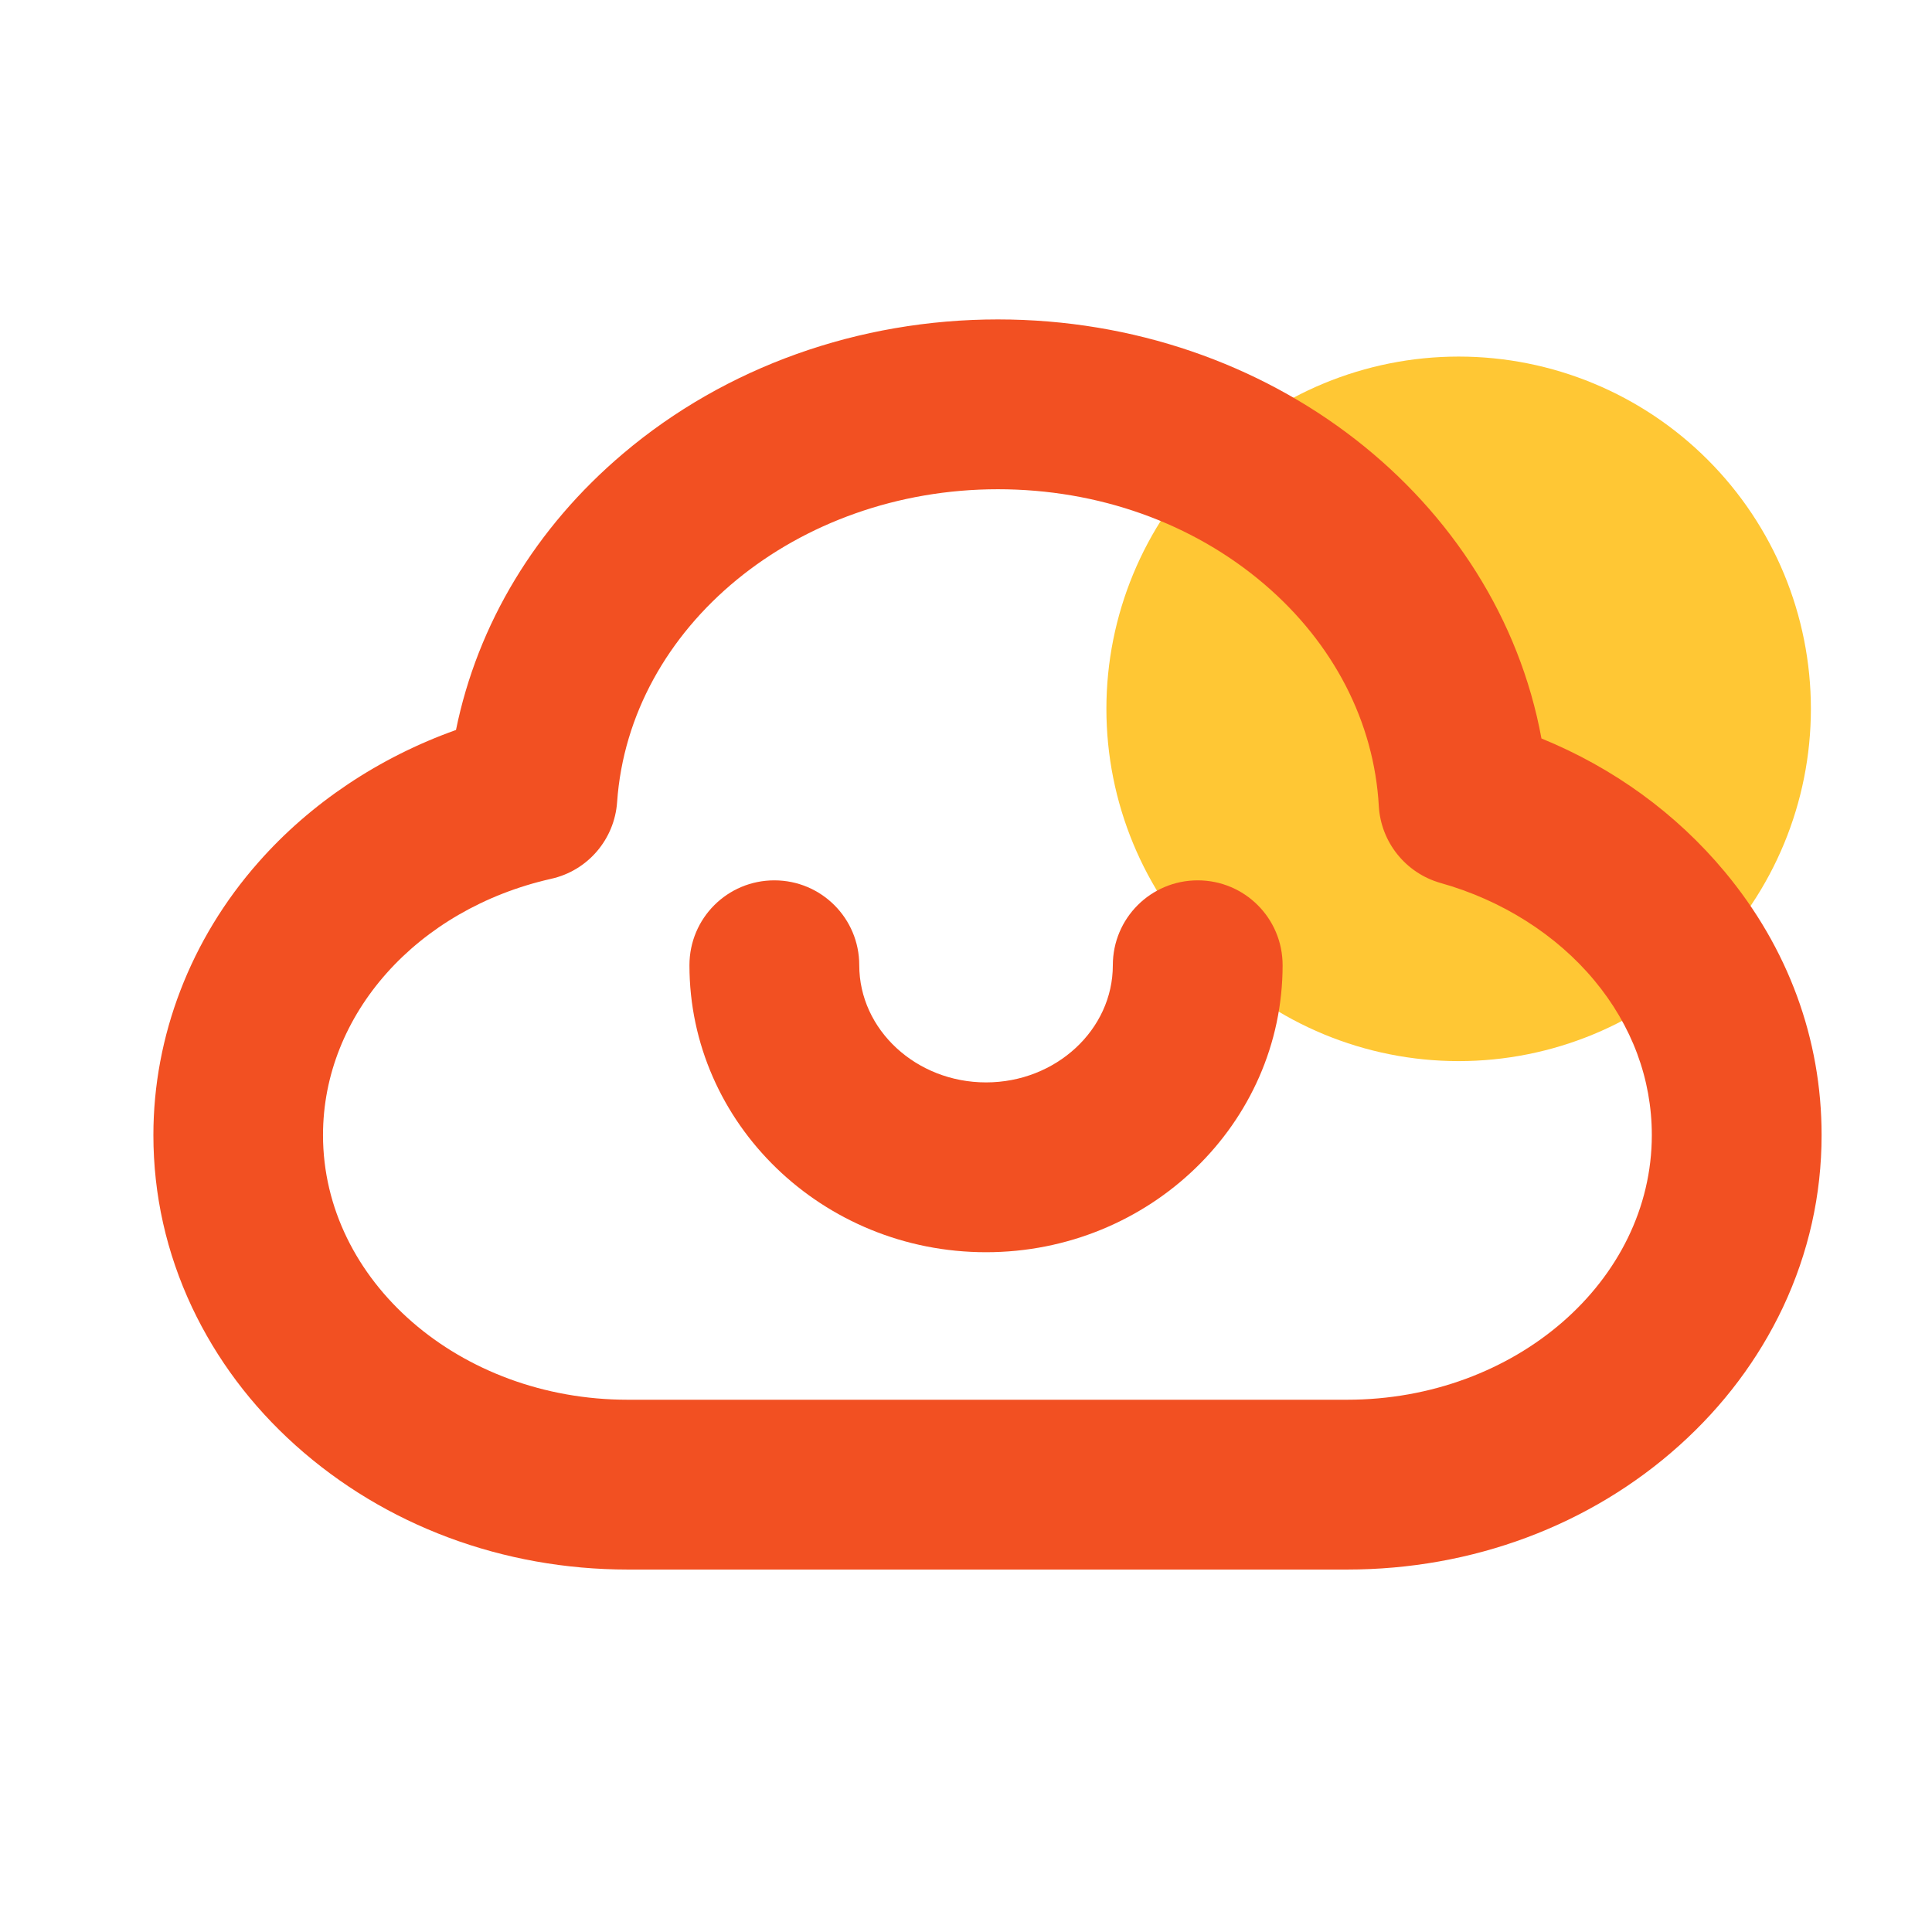 <svg width="48" height="48" viewBox="0 0 48 48" fill="none" xmlns="http://www.w3.org/2000/svg">
<path d="M27.488 17.611C27.488 19.932 28.41 22.158 30.052 23.799C31.693 25.441 33.919 26.363 36.24 26.363C38.561 26.363 40.787 25.441 42.428 23.799C44.069 22.158 44.991 19.932 44.991 17.611C44.991 15.29 44.069 13.064 42.428 11.423C40.787 9.781 38.561 8.859 36.24 8.859C33.919 8.859 31.693 9.781 30.052 11.423C28.41 13.064 27.488 15.29 27.488 17.611Z" fill="#FFC734"/>
<path d="M33.468 38.995H15.6C12.492 38.995 9.562 37.898 7.345 35.911C6.243 34.922 5.381 33.769 4.771 32.48C4.134 31.125 3.811 29.686 3.811 28.2C3.811 25.739 4.734 23.334 6.417 21.427C7.711 19.955 9.421 18.816 11.329 18.136C11.864 15.506 13.307 13.106 15.487 11.264C18.023 9.117 21.332 7.936 24.792 7.936C31.551 7.936 37.204 12.403 38.297 18.347C40.087 19.078 41.643 20.208 42.853 21.661C44.428 23.555 45.257 25.814 45.257 28.2C45.257 29.686 44.934 31.125 44.297 32.48C43.687 33.769 42.82 34.926 41.723 35.911C39.506 37.903 36.576 38.995 33.468 38.995ZM24.792 12.155C19.795 12.155 15.637 15.567 15.332 19.927C15.267 20.855 14.601 21.633 13.692 21.834C10.354 22.589 8.025 25.205 8.025 28.2C8.025 31.828 11.423 34.776 15.595 34.776H33.468C37.645 34.776 41.039 31.823 41.039 28.2C41.039 26.812 40.547 25.481 39.609 24.356C38.667 23.222 37.312 22.364 35.793 21.938C34.926 21.694 34.307 20.925 34.256 20.025C34.139 17.939 33.131 15.984 31.415 14.517C29.634 12.994 27.285 12.155 24.792 12.155Z" fill="#F25022"/>
<path d="M24.498 31.111C20.434 31.111 17.129 27.914 17.129 23.981C17.129 22.814 18.071 21.872 19.238 21.872C20.405 21.872 21.348 22.814 21.348 23.981C21.348 25.584 22.763 26.892 24.498 26.892C26.232 26.892 27.648 25.584 27.648 23.981C27.648 22.814 28.59 21.872 29.757 21.872C30.924 21.872 31.866 22.814 31.866 23.981C31.866 27.909 28.562 31.111 24.498 31.111Z" fill="#F25022"/>
</svg>
